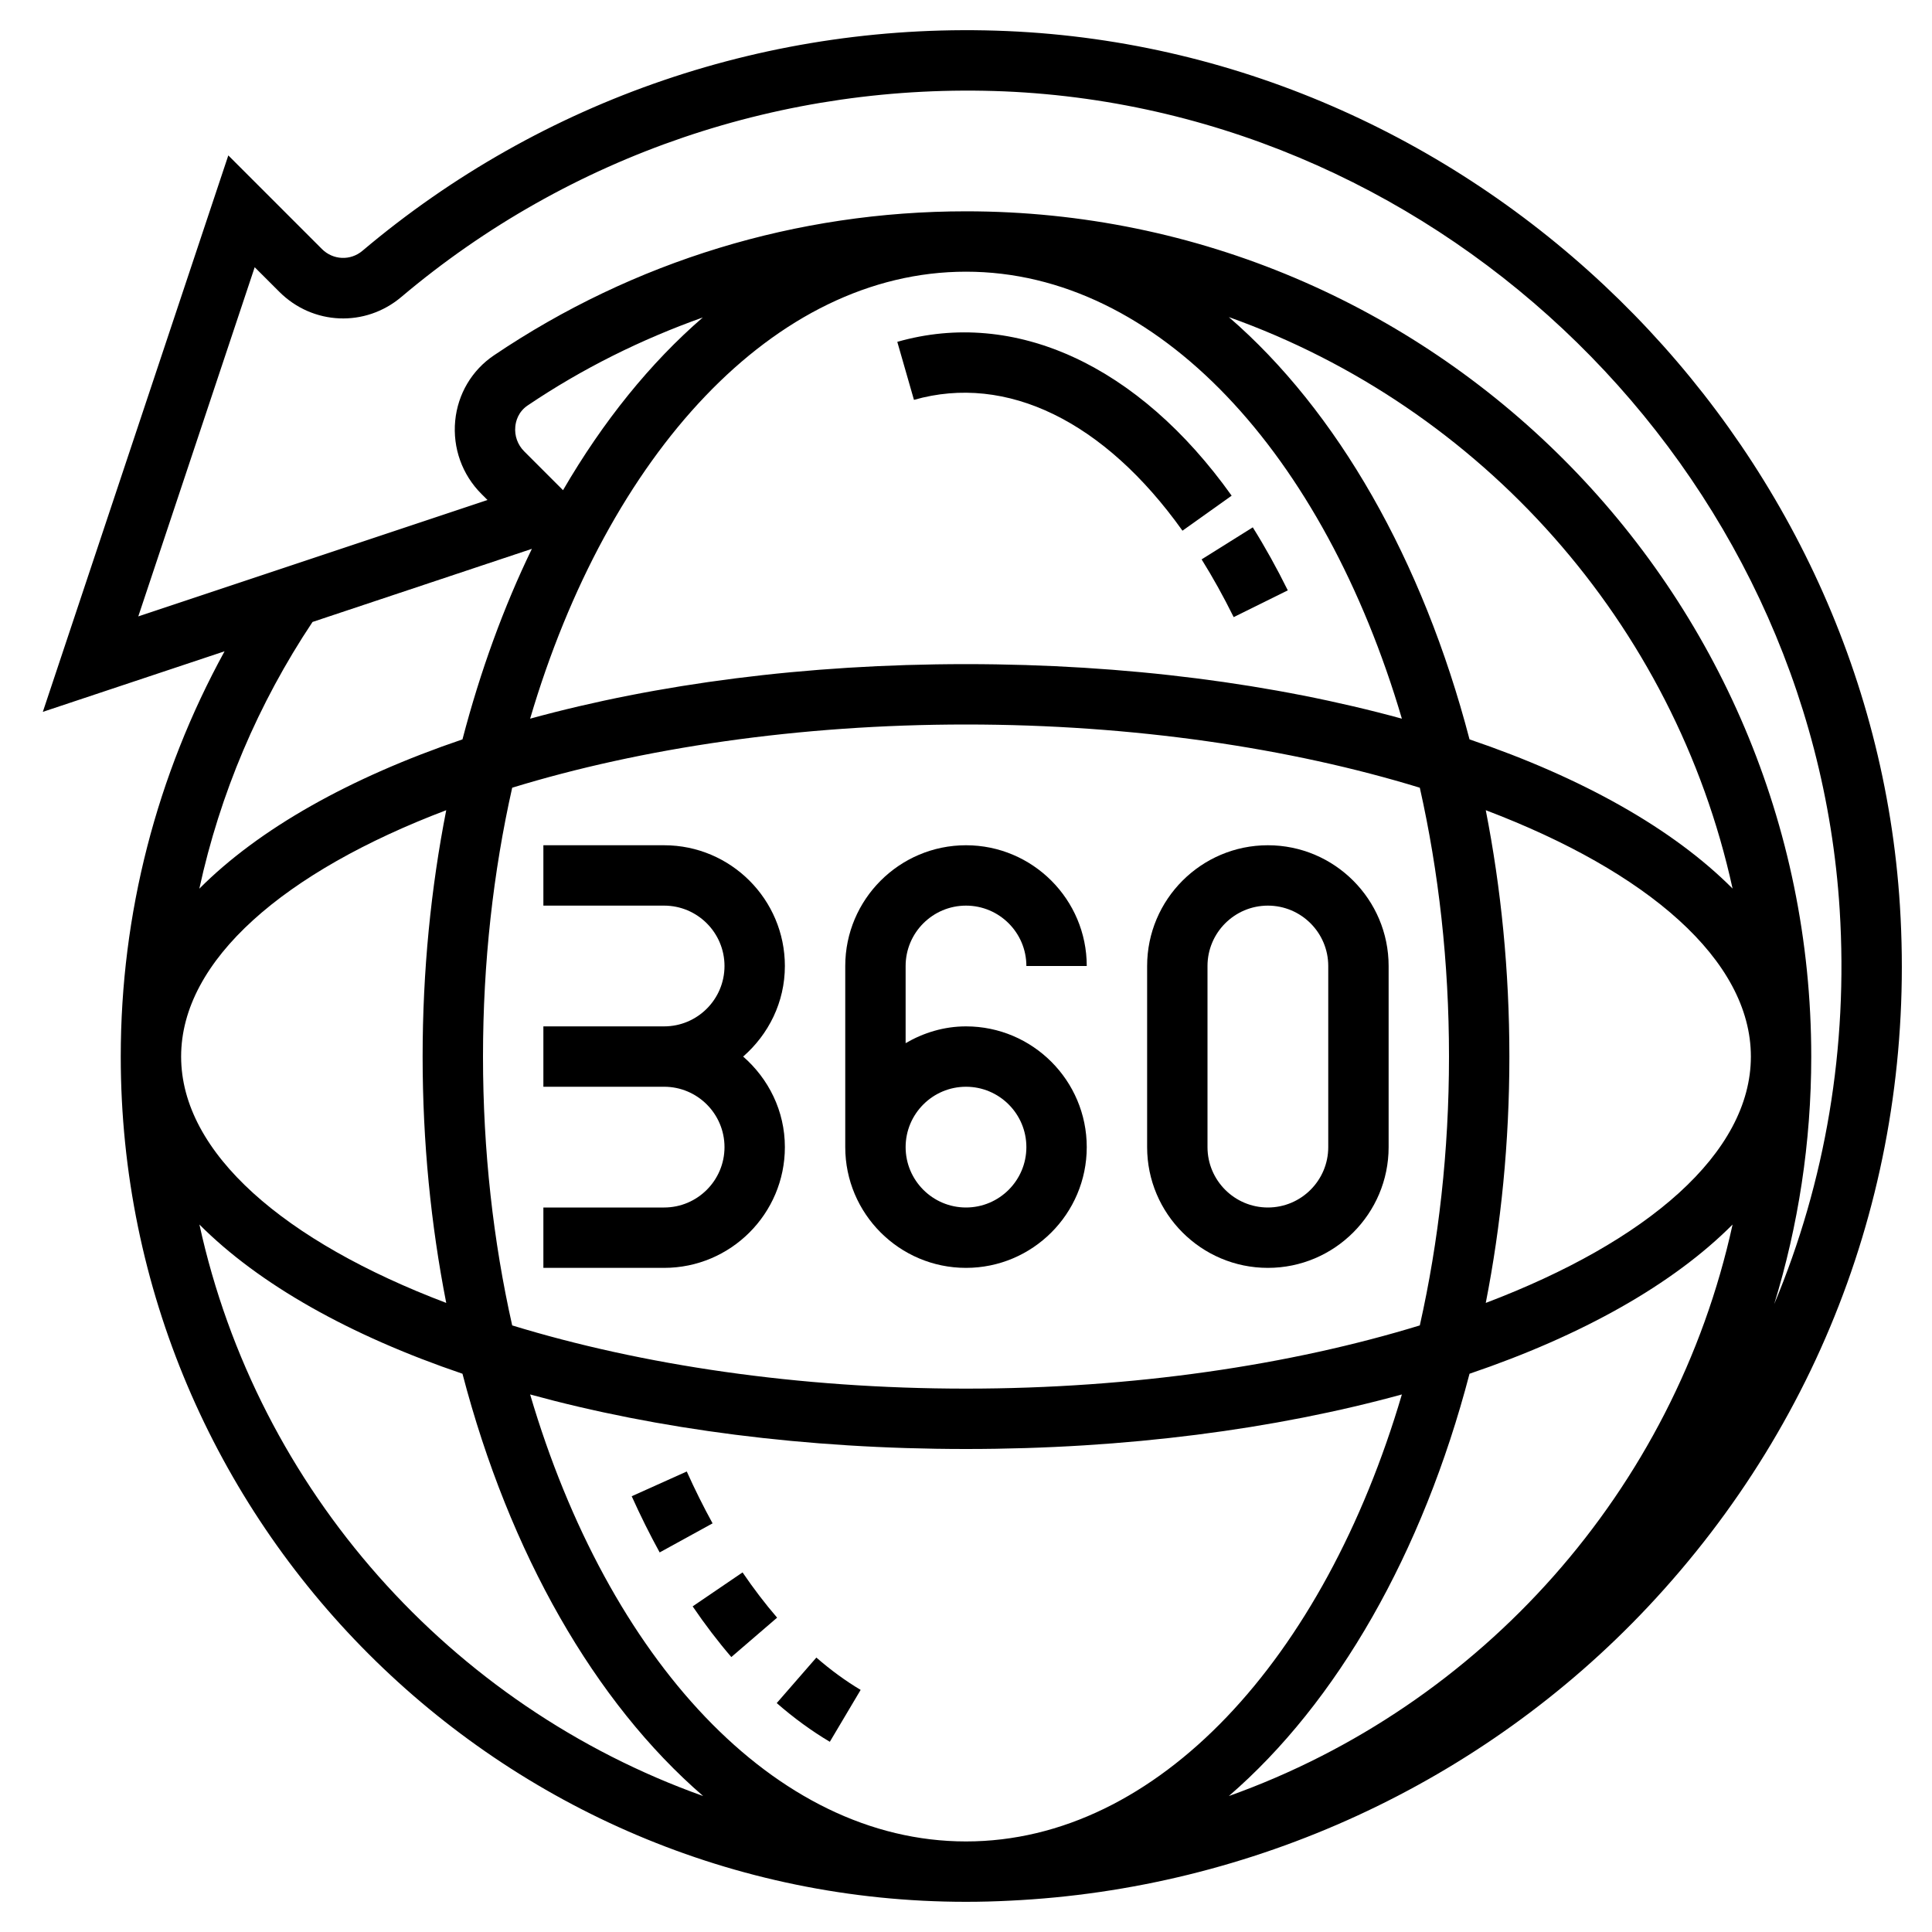 <svg id="Layer_5" enable-background="new 0 0 64 64" height="512" viewBox="0 0 64 64" width="512" xmlns="http://www.w3.org/2000/svg"><path d="m26 32c0-2.206-1.794-4-4-4h-4v2h4c1.103 0 2 .897 2 2s-.897 2-2 2h-4v2h4c1.103 0 2 .897 2 2s-.897 2-2 2h-4v2h4c2.206 0 4-1.794 4-4 0-1.201-.542-2.266-1.382-3 .84-.734 1.382-1.799 1.382-3z"/><path d="m36 38c0-2.206-1.794-4-4-4-.732 0-1.409.212-2 .556v-2.556c0-1.103.897-2 2-2s2 .897 2 2h2c0-2.206-1.794-4-4-4s-4 1.794-4 4v6c0 2.206 1.794 4 4 4s4-1.794 4-4zm-6 0c0-1.103.897-2 2-2s2 .897 2 2-.897 2-2 2-2-.897-2-2z"/><path d="m42 42c2.206 0 4-1.794 4-4v-6c0-2.206-1.794-4-4-4s-4 1.794-4 4v6c0 2.206 1.794 4 4 4zm-2-10c0-1.103.897-2 2-2s2 .897 2 2v6c0 1.103-.897 2-2 2s-2-.897-2-2z"/><path d="m62.938 30.015c-.972-15.584-13.963-28.317-29.576-28.986-7.814-.335-15.401 2.25-21.356 7.279-.396.335-.972.31-1.341-.058l-3.102-3.102-6.144 18.433 6.02-2.006c-2.248 4.101-3.439 8.689-3.439 13.425 0 15.439 12.561 28 28 28 .489 0 .976-.013 1.459-.038 7.997-.382 15.633-3.881 21.137-9.739 5.92-6.3 8.883-14.542 8.342-23.208zm-52.585-9.412 7.266-2.422c-.933 1.926-1.707 4.046-2.299 6.312-3.74 1.27-6.746 2.965-8.717 4.946.683-3.14 1.946-6.129 3.75-8.836zm30.354 38.893c3.583-3.094 6.417-8.034 7.973-13.989 3.738-1.269 6.742-2.963 8.714-4.943-1.927 8.804-8.325 15.95-16.687 18.932zm8.511-16.335c.507-2.583.782-5.323.782-8.161s-.275-5.578-.782-8.161c5.353 2.031 8.782 4.962 8.782 8.161s-3.429 6.13-8.782 8.161zm-33.218-8.161c0-3.127.342-6.127.967-8.906 4.278-1.311 9.484-2.094 15.033-2.094s10.755.783 15.033 2.094c.625 2.779.967 5.779.967 8.906s-.342 6.127-.967 8.906c-4.278 1.311-9.484 2.094-15.033 2.094s-10.755-.783-15.033-2.094c-.625-2.779-.967-5.779-.967-8.906zm-1.218 8.161c-5.353-2.031-8.782-4.962-8.782-8.161s3.429-6.13 8.782-8.161c-.507 2.583-.782 5.323-.782 8.161s.275 5.578.782 8.161zm33.898-18.668c-1.556-5.955-4.39-10.895-7.973-13.989 8.362 2.981 14.76 10.128 16.687 18.931-1.972-1.979-4.976-3.673-8.714-4.942zm-2.241-.686c-4.192-1.15-9.119-1.807-14.439-1.807s-10.247.657-14.439 1.807c2.579-8.749 8.081-14.807 14.439-14.807s11.86 6.058 14.439 14.807zm-27.788-7.569-1.289-1.289c-.215-.216-.322-.514-.292-.818.016-.17.091-.485.411-.701 1.816-1.225 3.766-2.19 5.8-2.914-1.739 1.504-3.304 3.441-4.63 5.722zm-12.045 24.326c1.972 1.979 4.976 3.674 8.714 4.943 1.556 5.955 4.39 10.895 7.973 13.989-8.362-2.982-14.76-10.128-16.687-18.932zm10.955 5.629c4.192 1.15 9.119 1.807 14.439 1.807s10.247-.657 14.439-1.807c-2.579 8.749-8.081 14.807-14.439 14.807s-11.86-6.058-14.439-14.807zm41.212-2.993c.796-2.595 1.227-5.348 1.227-8.2 0-15.439-12.561-28-28-28-5.603 0-11.01 1.649-15.637 4.771-.731.492-1.199 1.282-1.284 2.168-.086.901.23 1.785.87 2.424l.2.2-11.568 3.856 3.856-11.567.814.813c1.109 1.11 2.849 1.183 4.045.171 5.57-4.703 12.662-7.111 19.979-6.809 14.606.626 26.758 12.535 27.667 27.113.284 4.563-.469 9.001-2.169 13.06z"/><path d="m40.867 20.443 1.793-.887c-.364-.736-.754-1.438-1.16-2.087l-1.695 1.061c.37.593.728 1.237 1.062 1.913z"/><path d="m39.171 17.58 1.629-1.16c-3.086-4.33-7.189-6.207-11.076-5.096l.552 1.922c3.07-.877 6.31.708 8.895 4.334z"/><path d="m25.73 56.417c.569.496 1.161.928 1.759 1.282l1.021-1.719c-.494-.294-.988-.654-1.467-1.071z"/><path d="m24.598 52.088-1.653 1.125c.409.601.84 1.166 1.281 1.679l1.517-1.305c-.393-.456-.778-.96-1.145-1.499z"/><path d="m22.75 48.745-1.824.82c.29.644.602 1.271.926 1.861l1.753-.963c-.299-.544-.587-1.122-.855-1.718z"/></svg>